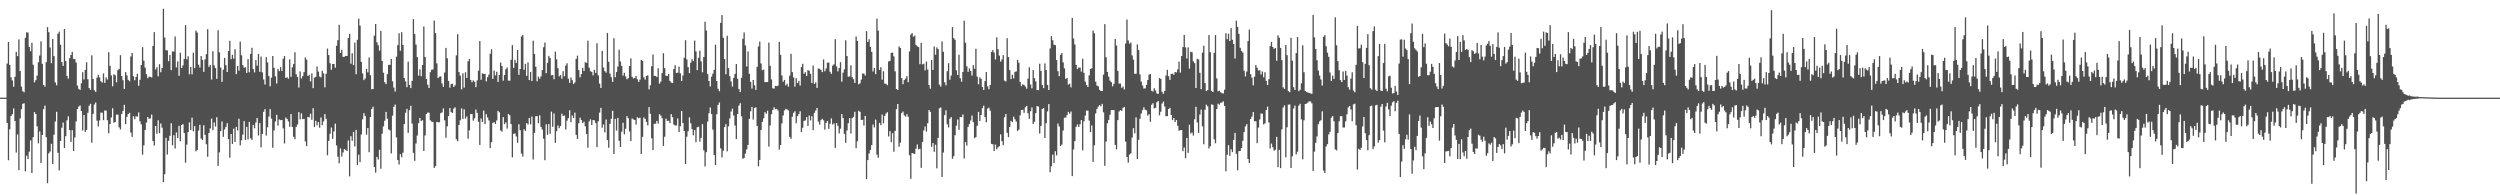 <svg xmlns="http://www.w3.org/2000/svg" width="1920" height="150"><path fill="#4f4f4f" d="M0 75h1v1H0zM1 75h1v1H1zM2 75h1v1H2zM3 75h1v1H3zM4 74.954h1v1H4zM5 48.802h1v45.61H5zM6 32.254h1v90.836H6zM7 49.8h1v49.572H7zM8 59.388h1v29.675H8zM9 61.819h1v25.926H9zM10 66.593h1v16.697H10zM11 59.003h1v33.907H11zM12 39.846h1v77.361H12zM13 43.096h1v60.149H13zM14 30.265h1v100.398H14zM15 54.591h1v36.377H15zM16 66.518h1v17.322H16zM17 70.079h1v9.636H17zM18 70.876h1v8.418H18zM19 29.006h1v102.582H19zM20 24.841h1v94.726H20zM21 25.053h1v97.098H21zM22 35.973h1v80.433H22zM23 39.342h1v68.476H23zM24 32.861h1v99.989H24zM25 49.725h1v55.665H25zM26 63.24h1v22.873H26zM27 61.613h1v25.985H27zM28 58.072h1v38.936H28zM29 47.802h1v62.294H29zM30 42.632h1v58.343H30zM31 31.734h1v93.424H31zM32 48.974h1v54.669H32zM33 65.293h1v18.574H33zM34 66.504h1v14.575H34zM35 47.752h1v57.629H35zM36 20.853h1v119.838H36zM37 24.715h1v93.078H37zM38 36.449h1v79.892H38zM39 48.548h1v61.9H39zM40 29.935h1v95.956H40zM41 43.092h1v60.405H41zM42 63.295h1v30.062H42zM43 65.481h1v20.375H43zM44 25.896h1v91.444H44zM45 24.257h1v106.619H45zM46 34.392h1v73.859H46zM47 47.662h1v50.38H47zM48 50.638h1v43.461H48zM49 22.268h1v91.398H49zM50 46.914h1v57.704H50zM51 58.271h1v34.122H51zM52 60.381h1v28.938H52zM53 44.746h1v55.129H53zM54 42.222h1v66.766H54zM55 39.803h1v60.188H55zM56 45.19h1v70.804H56zM57 45.47h1v60.128H57zM58 48.015h1v45.25H58zM59 65.694h1v18.068H59zM60 68.241h1v13.605H60zM61 69.022h1v11.994H61zM62 63.936h1v21.366H62zM63 55.47h1v44.738H63zM64 61.015h1v27.295H64zM65 53.641h1v47.702H65zM66 47.816h1v51.984H66zM67 60.894h1v25.715H67zM68 67.651h1v13.587H68zM69 69.015h1v10.682H69zM70 42.508h1v67.13H70zM71 60.663h1v26.828H71zM72 69.347h1v10.957H72zM73 70.571h1v8.119H73zM74 59.653h1v32.996H74zM75 57.436h1v39.62H75zM76 59.45h1v33.067H76zM77 62.366h1v24.058H77zM78 63.366h1v23.225H78zM79 56.442h1v35.848H79zM80 63.663h1v21.197H80zM81 59.425h1v25.55H81zM82 61.086h1v31.302H82zM83 40.098h1v62.259H83zM84 50.601h1v44.738H84zM85 57.905h1v32.293H85zM86 66.273h1v16.864H86zM87 57.028h1v37.182H87zM88 57.802h1v35.834H88zM89 63.254h1v24.83H89zM90 53.973h1v34.026H90zM91 52.947h1v44.848H91zM92 42.398h1v57.036H92zM93 58.399h1v29.183H93zM94 61.656h1v23.559H94zM95 68.358h1v12.158H95zM96 55.378h1v39.973H96zM97 57.964h1v31.778H97zM98 61.359h1v26.217H98zM99 62.389h1v24.257H99zM100 43.387h1v58.457H100zM101 40.67h1v64.42H101zM102 58.562h1v30.721H102zM103 61.647h1v29.897H103zM104 59.104h1v30.14H104zM105 56.614h1v32.982H105zM106 65.874h1v20.483H106zM107 61.219h1v31.916H107zM108 49.933h1v45.601H108zM109 36.191h1v82.593H109zM110 46.587h1v65.052H110zM111 51.901h1v48.004H111zM112 57.01h1v37.102H112zM113 60.127h1v29.744H113zM114 58.852h1v32.358H114zM115 59.054h1v31.952H115zM116 59.514h1v28.501H116zM117 35.289h1v73.01H117zM118 24.68h1v87.143H118zM119 53.332h1v43.433H119zM120 51.624h1v51.103H120zM121 58.619h1v33.781H121zM122 49.308h1v52.996H122zM123 55.504h1v39.373H123zM124 52.267h1v45.77H124zM125 6.711h1v133.115H125zM126 28.819h1v105.006H126zM127 38.557h1v67.308H127zM128 38.683h1v80.016H128zM129 46.999h1v61.126H129zM130 42.224h1v62.051H130zM131 53.881h1v40.714H131zM132 39.473h1v72.106H132zM133 39.633h1v64.177H133zM134 28.015h1v86.063H134zM135 51.775h1v49.95H135zM136 47.177h1v58.83H136zM137 58.212h1v38.434H137zM138 40.478h1v67.958H138zM139 52.19h1v43.822H139zM140 50.185h1v45.17H140zM141 45.188h1v56.97H141zM142 19.302h1v105.617H142zM143 45.584h1v65.477H143zM144 43.224h1v58.201H144zM145 57.097h1v36.899H145zM146 51.4h1v48.473H146zM147 57.106h1v33.255H147zM148 40.508h1v60.302H148zM149 52.277h1v44.605H149zM150 23.522h1v92.689H150zM151 24.964h1v90.194H151zM152 49.66h1v50.643H152zM153 51.933h1v43.951H153zM154 43.044h1v63.383H154zM155 45.918h1v61.634H155zM156 55.202h1v41.012H156zM157 45.625h1v57.958H157zM158 41.574h1v69.22H158zM159 22.408h1v98.022H159zM160 51.357h1v50.787H160zM161 49.94h1v48.65H161zM162 61.086h1v30.021H162zM163 39.299h1v60.677H163zM164 50.205h1v43.857H164zM165 52.293h1v44.891H165zM166 60.546h1v29.51H166zM167 23.22h1v104.184H167zM168 40.208h1v76.835H168zM169 51.89h1v48.835H169zM170 62.851h1v30.44H170zM171 53.529h1v51.575H171zM172 44.463h1v54.985H172zM173 50.056h1v47.441H173zM174 55.309h1v39.302H174zM175 39.18h1v67.672H175zM176 31.341h1v89.746H176zM177 45.449h1v57.439H177zM178 42.091h1v68.469H178zM179 44.987h1v53.836H179zM180 37.846h1v71.144H180zM181 56.923h1v40.488H181zM182 50.672h1v49.453H182zM183 54.25h1v36.953H183zM184 31.934h1v79.744H184zM185 42.444h1v65.264H185zM186 49.969h1v53.388H186zM187 52.007h1v41H187zM188 51.622h1v55.857H188zM189 56.001h1v41.497H189zM190 45.38h1v61.742H190zM191 55.511h1v38.061H191zM192 41.414h1v64.813H192zM193 36.72h1v70.696H193zM194 53.004h1v42.93H194zM195 55.577h1v42.95H195zM196 46.147h1v47.944H196zM197 50.448h1v40.139H197zM198 41.439h1v62.589H198zM199 55.131h1v39.361H199zM200 43.403h1v69.764H200zM201 55.618h1v47.228H201zM202 60.956h1v24.942H202zM203 64.918h1v18.917H203zM204 43.888h1v60.181H204zM205 47.985h1v49.732H205zM206 58.484h1v31.064H206zM207 66.28h1v17.526H207zM208 59.649h1v31.485H208zM209 42.998h1v70.533H209zM210 52.057h1v48.135H210zM211 58.63h1v34.667H211zM212 64.105h1v24.058H212zM213 52.95h1v43.509H213zM214 54.652h1v37.079H214zM215 51.533h1v40.803H215zM216 54.462h1v37.622H216zM217 45.126h1v53.486H217zM218 43.039h1v67.134H218zM219 59.786h1v30.469H219zM220 59.354h1v31.98H220zM221 60.45h1v32.841H221zM222 45.639h1v51.703H222zM223 58.981h1v28.599H223zM224 51.723h1v45.788H224zM225 49.178h1v55.901H225zM226 40.13h1v66.812H226zM227 57.021h1v40.403H227zM228 59.068h1v36.512H228zM229 67.25h1v18.846H229zM230 54.836h1v36.855H230zM231 60.324h1v26.754H231zM232 58.404h1v33.069H232zM233 55.394h1v35.924H233zM234 44.138h1v64.523H234zM235 45.811h1v66.43H235zM236 58.429h1v31.392H236zM237 57.452h1v32.721H237zM238 62.521h1v24.829H238zM239 56.426h1v35.603H239zM240 67.685h1v15.411H240zM241 59.669h1v37.899H241zM242 59.106h1v33.66H242zM243 51.059h1v45.223H243zM244 55.009h1v38.769H244zM245 58.733h1v39.38H245zM246 59.42h1v30.801H246zM247 54.307h1v41.781H247zM248 56.362h1v36.889H248zM249 67.088h1v20.568H249zM250 56.641h1v34.646H250zM251 37.287h1v81.973H251zM252 42.307h1v65.926H252zM253 48.578h1v54.175H253zM254 53.577h1v44.356H254zM255 49.194h1v57.462H255zM256 49.118h1v51.895H256zM257 51.949h1v43.021H257zM258 35.165h1v76.512H258zM259 30.894h1v89.499H259zM260 19.057h1v106.335H260zM261 40.7h1v73.262H261zM262 38.152h1v82.078H262zM263 43.684h1v73.399H263zM264 43.554h1v70.92H264zM265 42.904h1v72.172H265zM266 43.005h1v72.985H266zM267 29.212h1v78.643H267zM268 25.935h1v109.545H268zM269 48.912h1v55.708H269zM270 40.922h1v67.205H270zM271 50.006h1v51.314H271zM272 32.71h1v79.739H272zM273 56.989h1v42.738H273zM274 30.572h1v96.132H274zM275 14.321h1v104.454H275zM276 19.73h1v104.832H276zM277 47.523h1v55.722H277zM278 56.39h1v35.278H278zM279 61.546h1v25.372H279zM280 60.29h1v28.904H280zM281 52.963h1v50.494H281zM282 55.607h1v42.708H282zM283 44.126h1v72.763H283zM284 57.77h1v32.124H284zM285 68.513h1v15.228H285zM286 68.356h1v13.637H286zM287 27.37h1v100.874H287zM288 18.43h1v114.12H288zM289 32.469h1v88.043H289zM290 34.765h1v87.78H290zM291 38.924h1v76.146H291zM292 23.717h1v105.866H292zM293 46.781h1v55.894H293zM294 55.877h1v41.22H294zM295 63.11h1v29.625H295zM296 64.604h1v21.346H296zM297 56.927h1v34.262H297zM298 49.828h1v49.561H298zM299 49.782h1v50.288H299zM300 45.264h1v72.587H300zM301 62.398h1v26.416H301zM302 67.252h1v14.791H302zM303 70.29h1v10.014H303zM304 43.504h1v62.049H304zM305 34.666h1v88.245H305zM306 25.571h1v100.735H306zM307 38.951h1v79.451H307zM308 24.719h1v96.052H308zM309 34.506h1v82.802H309zM310 59.978h1v35.34H310zM311 62.469h1v24.115H311zM312 66.946h1v16.622H312zM313 47.342h1v54.678H313zM314 65.293h1v19.343H314zM315 67.616h1v13.658H315zM316 62.109h1v32.829H316zM317 14.706h1v102.687H317zM318 26.141h1v97.4H318zM319 34.227h1v75.962H319zM320 43.897h1v60.211H320zM321 58.079h1v36.528H321zM322 53.279h1v37.349H322zM323 58.534h1v34.466H323zM324 49.919h1v42.394H324zM325 20.304h1v95.64H325zM326 43.705h1v60.346H326zM327 60.635h1v26.908H327zM328 65.023h1v21.389H328zM329 67.609h1v18.97H329zM330 55.426h1v36.999H330zM331 53.535h1v39.869H331zM332 53.371h1v40.373H332zM333 15.772h1v113.156H333zM334 25.424h1v102.147H334zM335 48.681h1v44.951H335zM336 59.949h1v34.001H336zM337 58.857h1v34.969H337zM338 58.633h1v28.286H338zM339 64.041h1v22.268H339zM340 66.822h1v16.503H340zM341 55.71h1v36.711H341zM342 36.777h1v69.068H342zM343 44.742h1v52.337H343zM344 62.164h1v26.947H344zM345 67.335h1v15.635H345zM346 64.577h1v21.55H346zM347 64.359h1v22.488H347zM348 66.765h1v16.658H348zM349 65.522h1v16.905H349zM350 42.535h1v64.498H350zM351 26.241h1v82.183H351zM352 55.323h1v40.696H352zM353 58.065h1v34.342H353zM354 68.603h1v14.676H354zM355 56.319h1v35.1H355zM356 67.273h1v16.69H356zM357 55.513h1v35.598H357zM358 59.885h1v29.54H358zM359 47.038h1v59.535H359zM360 45.298h1v54.861H360zM361 61.37h1v26.308H361zM362 63.123h1v24.411H362zM363 61.734h1v30.959H363zM364 62.791h1v28.075H364zM365 66.907h1v17.235H365zM366 61.736h1v24.946H366zM367 54.213h1v39.352H367zM368 31.526h1v79.762H368zM369 61.285h1v29.691H369zM370 56.369h1v37.393H370zM371 56.676h1v28.29H371zM372 56.774h1v38.483H372zM373 62.512h1v25.171H373zM374 59.246h1v31.012H374zM375 57.298h1v35.23H375zM376 41.306h1v72.483H376zM377 37.83h1v71.321H377zM378 60.58h1v33.82H378zM379 54.19h1v39.599H379zM380 57.887h1v37.366H380zM381 55.112h1v37.404H381zM382 62.945h1v22.184H382zM383 57.6h1v28.659H383zM384 48.051h1v52.074H384zM385 50.734h1v50.362H385zM386 61.977h1v27.988H386zM387 57.63h1v37.704H387zM388 53.126h1v40.817H388zM389 51.835h1v46.887H389zM390 61.906h1v25.578H390zM391 61.995h1v26.51H391zM392 45.902h1v49.332H392zM393 34.637h1v86.244H393zM394 52.144h1v50.71H394zM395 45.941h1v56.445H395zM396 48.347h1v56.434H396zM397 38.377h1v71.273H397zM398 57.518h1v37.922H398zM399 52.984h1v47.045H399zM400 27.99h1v89.908H400zM401 26.852h1v93.433H401zM402 53.59h1v45.686H402zM403 49.04h1v51.481H403zM404 58.195h1v36.372H404zM405 47.9h1v47.759H405zM406 61.482h1v29.158H406zM407 55.268h1v40.22H407zM408 62.256h1v27.313H408zM409 31.231h1v91.282H409zM410 41.414h1v60.687H410zM411 51.258h1v38.059H411zM412 62.405h1v26.713H412zM413 58.898h1v35.775H413zM414 60.427h1v28.153H414zM415 58.614h1v38.814H415zM416 53.835h1v45.704H416zM417 36.321h1v70.151H417zM418 32.687h1v90.369H418zM419 56.204h1v39.272H419zM420 48.241h1v55.303H420zM421 42.89h1v52.435H421zM422 44.6h1v58.16H422zM423 57.781h1v27.91H423zM424 57.628h1v39.755H424zM425 60.853h1v26.336H425zM426 39.704h1v69.943H426zM427 45.58h1v55.182H427zM428 52.306h1v44.124H428zM429 58.628h1v39.838H429zM430 57.724h1v39.062H430zM431 60.457h1v26.892H431zM432 54.705h1v34.365H432zM433 58.566h1v30.146H433zM434 50.347h1v49.158H434zM435 48.594h1v44.106H435zM436 60.473h1v30.24H436zM437 63.643h1v21.101H437zM438 59.47h1v34.39H438zM439 61.581h1v27.121H439zM440 64.554h1v26.011H440zM441 63.354h1v23.159H441zM442 45.225h1v58.343H442zM443 42.737h1v63.962H443zM444 53.856h1v40.81H444zM445 59.383h1v31.005H445zM446 56.937h1v35.315H446zM447 52.114h1v42.451H447zM448 54.481h1v38.963H448zM449 47.811h1v49.201H449zM450 48.223h1v54.697H450zM451 31.245h1v82.206H451zM452 51.988h1v41.247H452zM453 54.678h1v36.972H453zM454 55.234h1v40.803H454zM455 57.852h1v34.381H455zM456 53.632h1v38.771H456zM457 56.007h1v38.517H457zM458 33.229h1v79.762H458zM459 57.873h1v35.253H459zM460 64.229h1v22.236H460zM461 67.532h1v15.29H461zM462 39.05h1v59.036H462zM463 51.876h1v43.735H463zM464 54.655h1v47.041H464zM465 55.733h1v36.043H465zM466 25.271h1v82.231H466zM467 47.47h1v65.967H467zM468 56.538h1v38.592H468zM469 59.354h1v31.824H469zM470 62.897h1v22.22H470zM471 29.402h1v88.823H471zM472 59.312h1v31.989H472zM473 55.35h1v44.96H473zM474 51.077h1v39.503H474zM475 38.205h1v69.913H475zM476 47.209h1v65.693H476zM477 50.567h1v50.575H477zM478 58.044h1v36.221H478zM479 55.893h1v47.254H479zM480 58.69h1v40.204H480zM481 60.864h1v28.302H481zM482 60.017h1v30.79H482zM483 50.711h1v50.183H483zM484 44.831h1v63.502H484zM485 58.994h1v32.016H485zM486 60.322h1v31.403H486zM487 59.843h1v32.374H487zM488 58.351h1v37.345H488zM489 60.871h1v29.208H489zM490 62.908h1v27.936H490zM491 61.162h1v29.261H491zM492 45.978h1v72.346H492zM493 46.799h1v58.325H493zM494 59.37h1v30.824H494zM495 61.153h1v30.165H495zM496 58.317h1v35.306H496zM497 57.866h1v38.448H497zM498 68.623h1v13.658H498zM499 65.49h1v21.932H499zM500 50.874h1v55.34H500zM501 41.842h1v73.481H501zM502 58.273h1v36.791H502zM503 58.303h1v36.738H503zM504 59.171h1v33.724H504zM505 52.409h1v42.525H505zM506 64.22h1v23.463H506zM507 62.704h1v26.1H507zM508 56.124h1v34.672H508zM509 40.876h1v71.22H509zM510 52.325h1v52.692H510zM511 58.147h1v32.966H511zM512 58.367h1v34.5H512zM513 56.831h1v35.91H513zM514 62.1h1v32.41H514zM515 63.389h1v24.289H515zM516 63.773h1v26.205H516zM517 53h1v42.639H517zM518 50.084h1v46.349H518zM519 56.039h1v40.268H519zM520 55.788h1v35.177H520zM521 51.224h1v50.213H521zM522 56.326h1v40.609H522zM523 62.226h1v23.035H523zM524 57.941h1v36.56H524zM525 44.321h1v56.333H525zM526 30.862h1v95.161H526zM527 45.605h1v59.352H527zM528 51.549h1v49.265H528zM529 56.142h1v33.964H529zM530 48.175h1v46.564H530zM531 45.424h1v53.738H531zM532 46.909h1v56.976H532zM533 31.201h1v68.688H533zM534 39.512h1v69.734H534zM535 53.851h1v43.9H535zM536 44.419h1v52.92H536zM537 38.931h1v69.821H537zM538 47.227h1v58.631H538zM539 55.495h1v39.865H539zM540 43.826h1v71.568H540zM541 16.631h1v111.218H541zM542 23.463h1v93.408H542zM543 56.925h1v36.482H543zM544 62.201h1v24.738H544zM545 66.417h1v16.095H545zM546 58.903h1v28.764H546zM547 56.575h1v42.944H547zM548 53.677h1v65.397H548zM549 34.335h1v92.417H549zM550 62.228h1v25.518H550zM551 68.136h1v12.444H551zM552 70.074h1v8.684H552zM553 17.546h1v96.438H553zM554 11.591h1v109.272H554zM555 28.967h1v86.775H555zM556 45.353h1v52.27H556zM557 57.021h1v38.299H557zM558 27.468h1v88.757H558zM559 52.341h1v44.662H559zM560 58.511h1v32.422H560zM561 62.583h1v23.053H561zM562 66.449h1v16.986H562zM563 59.814h1v28.874H563zM564 56.708h1v39.719H564zM565 49.139h1v57.643H565zM566 60.489h1v27.043H566zM567 68.41h1v12.767H567zM568 70.695h1v8.558H568zM569 59.763h1v29.654H569zM570 29.803h1v92.152H570zM571 24.928h1v96.365H571zM572 34.934h1v82.973H572zM573 51.123h1v63.619H573zM574 39.503h1v71.792H574zM575 56.667h1v34.603H575zM576 62.851h1v22.678H576zM577 68.005h1v14.097H577zM578 61.425h1v30.378H578zM579 65.492h1v17.512H579zM580 69.017h1v13.422H580zM581 51.324h1v45.406H581zM582 35.667h1v92.065H582zM583 32.014h1v90.792H583zM584 48.766h1v51.103H584zM585 53.918h1v39.668H585zM586 53.451h1v37.375H586zM587 63.073h1v23.078H587zM588 63.029h1v24.305H588zM589 62.975h1v22.065H589zM590 32.696h1v79.876H590zM591 50.503h1v45.857H591zM592 61.043h1v26.713H592zM593 67.813h1v16.711H593zM594 68.085h1v14.289H594zM595 65.925h1v17.947H595zM596 66.156h1v17.473H596zM597 65.765h1v19.096H597zM598 32.162h1v82.717H598zM599 42.094h1v69.304H599zM600 57.955h1v36.844H600zM601 62.791h1v25.894H601zM602 61.37h1v23.449H602zM603 65.527h1v18.07H603zM604 64.323h1v19.748H604zM605 66.497h1v18.418H605zM606 58.118h1v47.066H606zM607 41.295h1v65.338H607zM608 55.373h1v34.25H608zM609 59.438h1v27.194H609zM610 66.527h1v18.917H610zM611 60.049h1v34.592H611zM612 63.815h1v25.381H612zM613 62.068h1v25.587H613zM614 65.668h1v19.805H614zM615 51.526h1v49.957H615zM616 48.985h1v49.135H616zM617 56.625h1v36.233H617zM618 55.463h1v37.027H618zM619 58.427h1v31.511H619zM620 53.915h1v42.808H620zM621 54.316h1v34.44H621zM622 56.742h1v35.718H622zM623 63.718h1v25.525H623zM624 50.322h1v49.638H624zM625 64.52h1v22.177H625zM626 63.238h1v21.634H626zM627 67.529h1v15.413H627zM628 52.606h1v40.767H628zM629 52.853h1v42.893H629zM630 53.721h1v38.59H630zM631 55.355h1v35.905H631zM632 45.683h1v46.718H632zM633 54.721h1v44.836H633zM634 52.595h1v41.808H634zM635 48.175h1v44.69H635zM636 48.038h1v50.945H636zM637 55.087h1v39.95H637zM638 56.671h1v34.237H638zM639 50.397h1v45.212H639zM640 49.42h1v45.349H640zM641 30.08h1v83.502H641zM642 50.981h1v43.461H642zM643 54.801h1v41.746H643zM644 52.295h1v50.16H644zM645 47.754h1v51.078H645zM646 62.652h1v24.937H646zM647 55.808h1v34.852H647zM648 53.208h1v49.654H648zM649 30.963h1v78.702H649zM650 43.069h1v57.118H650zM651 58.912h1v35.69H651zM652 58.662h1v31.982H652zM653 50.178h1v52.348H653zM654 59.216h1v31.554H654zM655 60.825h1v28.885H655zM656 63.684h1v22.156H656zM657 28.029h1v85.784H657zM658 31.448h1v77.061H658zM659 64.764h1v20.309H659zM660 63.95h1v21.982H660zM661 61.121h1v31.044H661zM662 56.41h1v35.521H662zM663 56.525h1v39.931H663zM664 58.019h1v31.03H664zM665 23.923h1v113.646H665zM666 32.254h1v90.728H666zM667 30.176h1v87.734H667zM668 36.076h1v79.192H668zM669 39.832h1v71.561H669zM670 54.893h1v40.764H670zM671 52.24h1v45.649H671zM672 56.93h1v34.914H672zM673 14.353h1v104.408H673zM674 23.488h1v97.642H674zM675 53.721h1v40.641H675zM676 51.622h1v44.516H676zM677 61.192h1v26.823H677zM678 54.737h1v39.991H678zM679 64.19h1v24.857H679zM680 64.355h1v22.77H680zM681 65.451h1v20.723H681zM682 47.209h1v57.572H682zM683 46.767h1v53.939H683zM684 40.663h1v68.494H684zM685 40.329h1v61.959H685zM686 43.33h1v73.156H686zM687 54.785h1v45.757H687zM688 68.34h1v15.466H688zM689 69.127h1v10.744H689zM690 35.641h1v77.107H690zM691 36.818h1v72.76H691zM692 60.006h1v26.903H692zM693 64.687h1v20.959H693zM694 61.505h1v27.141H694zM695 60.326h1v29.256H695zM696 58.5h1v29.183H696zM697 63.148h1v26.523H697zM698 39.471h1v79.776H698zM699 26.585h1v110.751H699zM700 25.349h1v92.211H700zM701 28.189h1v89.652H701zM702 27.317h1v90.952H702zM703 34.444h1v79.721H703zM704 35.593h1v75.34H704zM705 36.221h1v78.535H705zM706 49.292h1v64.926H706zM707 32.915h1v95.97H707zM708 49.477h1v59.517H708zM709 48.951h1v51.209H709zM710 54.048h1v43.129H710zM711 47.285h1v53.834H711zM712 53.396h1v41.279H712zM713 65.261h1v19.206H713zM714 68.088h1v17.803H714zM715 46.067h1v66.748H715zM716 53.762h1v56.13H716zM717 35.66h1v80.938H717zM718 42.023h1v69.098H718zM719 36.413h1v92.866H719zM720 37.743h1v68.164H720zM721 64.966h1v18.183H721zM722 66.504h1v16.027H722zM723 31.831h1v104.127H723zM724 39.793h1v77.331H724zM725 63.171h1v25.283H725zM726 65.511h1v19.226H726zM727 54.703h1v40.726H727zM728 48.548h1v49.348H728zM729 61.228h1v30.007H729zM730 58.017h1v31.897H730zM731 20.794h1v101.197H731zM732 29.304h1v90.623H732zM733 30.517h1v73.321H733zM734 53.979h1v42.511H734zM735 57.55h1v34.244H735zM736 42.05h1v57.661H736zM737 60.084h1v29.805H737zM738 62.73h1v27.203H738zM739 55.22h1v32.705H739zM740 15.868h1v105.832H740zM741 32.796h1v76.347H741zM742 50.942h1v60.87H742zM743 55.181h1v42.332H743zM744 52.46h1v42.884H744zM745 54.485h1v38.073H745zM746 58.031h1v30.712H746zM747 50.013h1v43.811H747zM748 52.803h1v53.33H748zM749 37.431h1v67.846H749zM750 58.811h1v37.778H750zM751 64.7h1v21.193H751zM752 59.374h1v33.557H752zM753 60.523h1v27.782H753zM754 66.779h1v16.292H754zM755 69.067h1v12.062H755zM756 62.302h1v27.523H756zM757 55.36h1v38.54H757zM758 66.312h1v17.16H758zM759 68.536h1v14.138H759zM760 65.215h1v19.757H760zM761 39.809h1v70.671H761zM762 38.461h1v72.399H762zM763 40.423h1v75.576H763zM764 45.657h1v65.377H764zM765 28.654h1v85.972H765zM766 37.766h1v75.393H766zM767 42.725h1v69.545H767zM768 47.287h1v55.933H768zM769 45.614h1v62.841H769zM770 42.336h1v69.144H770zM771 61.956h1v28.112H771zM772 62.563h1v24.983H772zM773 29.333h1v72.721H773zM774 43.76h1v61.579H774zM775 53.86h1v43.66H775zM776 60.718h1v32.113H776zM777 57.401h1v36.329H777zM778 60.155h1v29.487H778zM779 55.199h1v36.429H779zM780 54.815h1v38.556H780zM781 45.998h1v54.566H781zM782 48.177h1v51.346H782zM783 62.988h1v25.599H783zM784 66.186h1v18.343H784zM785 64.696h1v19.583H785zM786 65.327h1v21.366H786zM787 66.408h1v16.022H787zM788 68.074h1v13.232H788zM789 60.439h1v26.525H789zM790 51.661h1v39.522H790zM791 64.856h1v20.524H791zM792 67.857h1v14.692H792zM793 53.806h1v41.426H793zM794 60.013h1v33.5H794zM795 62.512h1v24.321H795zM796 69.189h1v12.202H796zM797 69.232h1v12.644H797zM798 48.94h1v53.68H798zM799 54.428h1v42.321H799zM800 65.208h1v18.428H800zM801 67.667h1v15.214H801zM802 48.713h1v57.26H802zM803 53.776h1v40.851H803zM804 65.206h1v20.346H804zM805 69.115h1v10.794H805zM806 37.186h1v95.059H806zM807 27.74h1v99.938H807zM808 30.908h1v87.885H808zM809 34.3h1v91.01H809zM810 34.703h1v81.449H810zM811 46.108h1v73.246H811zM812 54.7h1v40.195H812zM813 58.445h1v38.679H813zM814 42.082h1v70.03H814zM815 40.78h1v70.286H815zM816 47.93h1v52.312H816zM817 52.455h1v37.951H817zM818 60.53h1v29.785H818zM819 59.85h1v28.636H819zM820 64.977h1v20.927H820zM821 64.32h1v23.028H821zM822 67.099h1v18.563H822zM823 13.74h1v121.524H823zM824 29.549h1v85.225H824zM825 34.142h1v74.248H825zM826 49.86h1v47.517H826zM827 53.091h1v42.515H827zM828 51.826h1v45.718H828zM829 51.915h1v43.481H829zM830 54.966h1v37.256H830zM831 45.131h1v70.316H831zM832 55.95h1v37.258H832zM833 62.666h1v26.104H833zM834 65.339h1v19.604H834zM835 66.751h1v18.247H835zM836 57.893h1v34.733H836zM837 52.927h1v48.492H837zM838 52.457h1v43.918H838zM839 23.405h1v100.922H839zM840 25.55h1v86.065H840zM841 62.704h1v24.511H841zM842 65.666h1v18.002H842zM843 66.325h1v15.521H843zM844 69.015h1v11.643H844zM845 69.855h1v11.772H845zM846 69.919h1v9.835H846zM847 57.269h1v29.041H847zM848 18.539h1v108.782H848zM849 43.957h1v64.804H849zM850 55.252h1v39.377H850zM851 58.868h1v33.202H851zM852 61.908h1v26.281H852zM853 63.112h1v21.465H853zM854 66.284h1v18.174H854zM855 64.352h1v20.167H855zM856 29.906h1v81.408H856zM857 34.971h1v79.741H857zM858 54.494h1v37.777H858zM859 64.22h1v21.366H859zM860 64.137h1v20.517H860zM861 67.429h1v17.652H861zM862 66.396h1v16.37H862zM863 68.658h1v13.452H863zM864 33.43h1v75.299H864zM865 14.985h1v105.582H865zM866 31.08h1v93.838H866zM867 33.582h1v85.132H867zM868 32.652h1v85.093H868zM869 42.529h1v63.131H869zM870 45.804h1v52.655H870zM871 56.703h1v45.715H871zM872 56.646h1v33.49H872zM873 34.094h1v88.002H873zM874 38.461h1v68.885H874zM875 57.138h1v34.113H875zM876 62.663h1v24.52H876zM877 65.602h1v18.931H877zM878 68.008h1v14.404H878zM879 67.877h1v16.352H879zM880 65.206h1v19.512H880zM881 61.503h1v27.299H881zM882 57.362h1v30.318H882zM883 56.854h1v36.693H883zM884 69.722h1v10.751H884zM885 70.319h1v8.949H885zM886 67.813h1v15.473H886zM887 69.553h1v13.22H887zM888 71.761h1v6.715H888zM889 72.105h1v5.516H889zM890 59.951h1v28.62H890zM891 60.58h1v25.246H891zM892 70.555h1v8.97H892zM893 72.047h1v5.985H893zM894 69.85h1v11.932H894zM895 58.01h1v31.247H895zM896 53.627h1v35.589H896zM897 58.543h1v25.205H897zM898 61.336h1v21.444H898zM899 56.756h1v31.582H899zM900 56.598h1v35.631H900zM901 57.381h1v33.218H901zM902 55.289h1v38.457H902zM903 55.607h1v36.574H903zM904 53.309h1v43.317H904zM905 47.287h1v53.058H905zM906 55.758h1v44.292H906zM907 43.08h1v56.752H907zM908 36.14h1v79.959H908zM909 26.836h1v86.493H909zM910 36.413h1v85.123H910zM911 44.959h1v60.987H911zM912 36.385h1v81.025H912zM913 52.691h1v43.111H913zM914 39.741h1v62.744H914zM915 40.125h1v61.662H915zM916 47.177h1v56.905H916zM917 48.5h1v43.12H917zM918 67.561h1v14.461H918zM919 45.119h1v48.908H919zM920 45.721h1v56.372H920zM921 55.916h1v32.039H921zM922 68.491h1v15.69H922zM923 40.393h1v56.651H923zM924 35.122h1v75.663H924zM925 63.808h1v20.403H925zM926 69.971h1v10.394H926zM927 69.2h1v12.458H927zM928 26.91h1v87.109H928zM929 40.098h1v72.307H929zM930 69.736h1v10.46H930zM931 70.679h1v9.844H931zM932 40.636h1v66.368H932zM933 26.935h1v83.103H933zM934 60.23h1v23.545H934zM935 70.088h1v9.526H935zM936 69.64h1v10.726H936zM937 70.837h1v8.139H937zM938 71.617h1v7.098H938zM939 71.782h1v6.022H939zM940 68.868h1v12.513H940zM941 25.507h1v106.063H941zM942 30.098h1v88.762H942zM943 25.928h1v85.566H943zM944 31.49h1v88.171H944zM945 21.593h1v93.021H945zM946 30.521h1v86.294H946zM947 33.801h1v73.662H947zM948 44.934h1v57.098H948zM949 15.804h1v102.293H949zM950 20.625h1v110.206H950zM951 25.99h1v90.057H951zM952 36.653h1v79.311H952zM953 39.12h1v74.557H953zM954 40.366h1v67.709H954zM955 54.279h1v47.176H955zM956 58.678h1v38.453H956zM957 54.92h1v40.465H957zM958 31.526h1v90.568H958zM959 22.767h1v102.493H959zM960 57.005h1v34.365H960zM961 59.624h1v29.982H961zM962 65.538h1v20.522H962zM963 58.875h1v34.141H963zM964 49.921h1v43.259H964zM965 52.032h1v57.943H965zM966 54.153h1v43.848H966zM967 53.973h1v37.766H967zM968 57.184h1v29.952H968zM969 54.881h1v32.474H969zM970 59.365h1v36.242H970zM971 55.513h1v39.187H971zM972 62.1h1v22.392H972zM973 65.337h1v16.519H973zM974 60.864h1v33.134H974zM975 35.376h1v78.666H975zM976 32.114h1v78.096H976zM977 36.12h1v76.928H977zM978 37.53h1v78.19H978zM979 36.88h1v78.096H979zM980 46.715h1v58.393H980zM981 27.134h1v101.254H981zM982 29.025h1v86.084H982zM983 36.818h1v92.301H983zM984 46.17h1v53.136H984zM985 67.129h1v15.468H985zM986 68.232h1v12.699H986zM987 34.586h1v86.237H987zM988 42.345h1v55.438H988zM989 69.99h1v10.382H989zM990 70.821h1v9.398H990zM991 29.073h1v99.943H991zM992 46.655h1v73.351H992zM993 66.953h1v16.386H993zM994 69.127h1v11.973H994zM995 40.794h1v77.766H995zM996 28.395h1v88.157H996zM997 70.026h1v11.126H997zM998 68.896h1v10.829H998zM999 63.966h1v27.727H999zM1000 34.781h1v87.562H1000zM1001 55.513h1v36.88H1001zM1002 69.942h1v9.915H1002zM1003 70.578h1v9.004H1003zM1004 71.072h1v7.686H1004zM1005 71.452h1v6.331H1005zM1006 71.697h1v6.23H1006zM1007 72.114h1v7.221H1007zM1008 11.488h1v119.89H1008zM1009 28.716h1v87.757H1009zM1010 37.578h1v72.103H1010zM1011 46.264h1v58.478H1011zM1012 54.144h1v41.227H1012zM1013 57.985h1v35.255H1013zM1014 61.029h1v31.357H1014zM1015 65.744h1v19.76H1015zM1016 28.265h1v102.774H1016zM1017 26.866h1v106.013H1017zM1018 35.541h1v76.947H1018zM1019 40.45h1v70.261H1019zM1020 43.639h1v59.595H1020zM1021 55.705h1v45.448H1021zM1022 62.128h1v28.235H1022zM1023 58.063h1v31.092H1023zM1024 60.642h1v32.477H1024zM1025 13.328h1v101.423H1025zM1026 34.785h1v80.732H1026zM1027 46.937h1v55.28H1027zM1028 53.897h1v39.304H1028zM1029 61.533h1v27.686H1029zM1030 63.007h1v26.228H1030zM1031 54.877h1v43.085H1031zM1032 61.388h1v36.519H1032zM1033 54.449h1v38.709H1033zM1034 58.106h1v29.675H1034zM1035 66.957h1v15.541H1035zM1036 68.873h1v12.477H1036zM1037 60.347h1v23.651H1037zM1038 55.522h1v37.636H1038zM1039 69.594h1v10.602H1039zM1040 70.844h1v8.796H1040zM1041 49.832h1v46.39H1041zM1042 19.862h1v110.323H1042zM1043 37.209h1v77.047H1043zM1044 37.051h1v78.155H1044zM1045 34.325h1v79.13H1045zM1046 47.786h1v49.329H1046zM1047 59.937h1v29.922H1047zM1048 48.974h1v53.305H1048zM1049 36.77h1v70.874H1049zM1050 26.2h1v89.222H1050zM1051 50.098h1v53.694H1051zM1052 67.722h1v13.857H1052zM1053 68.825h1v12.236H1053zM1054 23.891h1v90.67H1054zM1055 20.348h1v92.087H1055zM1056 68.85h1v12.083H1056zM1057 69.905h1v10.584H1057zM1058 43.087h1v66.448H1058zM1059 33.675h1v73.886H1059zM1060 69.532h1v12.376H1060zM1061 69.891h1v9.968H1061zM1062 48.422h1v51.902H1062zM1063 33.627h1v75.69H1063zM1064 68.145h1v13.644H1064zM1065 70.136h1v8.84H1065zM1066 58.605h1v25.413H1066zM1067 58.127h1v30.936H1067zM1068 67.376h1v13.754H1068zM1069 71.828h1v6.748H1069zM1070 71.436h1v6.253H1070zM1071 65.952h1v19.478H1071zM1072 70.299h1v8.634H1072zM1073 72.887h1v4.477H1073zM1074 48.768h1v54.099H1074zM1075 30.379h1v105.631H1075zM1076 30.267h1v93.866H1076zM1077 43.508h1v67.986H1077zM1078 30.528h1v83.802H1078zM1079 37.237h1v69.73H1079zM1080 38.489h1v64.99H1080zM1081 45.426h1v61.833H1081zM1082 64.634h1v23.22H1082zM1083 25.543h1v88.869H1083zM1084 18.091h1v115.333H1084zM1085 32.112h1v91.135H1085zM1086 37.056h1v75.663H1086zM1087 38.276h1v77.091H1087zM1088 39.505h1v64.875H1088zM1089 58.912h1v33.964H1089zM1090 58.31h1v30.442H1090zM1091 51.714h1v46.292H1091zM1092 25.976h1v94.09H1092zM1093 36.234h1v93.667H1093zM1094 33.263h1v84.546H1094zM1095 48.942h1v56.949H1095zM1096 57.765h1v32.314H1096zM1097 57.767h1v38.835H1097zM1098 55.078h1v38.279H1098zM1099 49.056h1v46.313H1099zM1100 51.354h1v46.954H1100zM1101 56.671h1v34.195H1101zM1102 63.881h1v18.503H1102zM1103 66.456h1v15.768H1103zM1104 68.445h1v13.717H1104zM1105 48.422h1v59.558H1105zM1106 57.598h1v31.673H1106zM1107 67.976h1v12.323H1107zM1108 65.911h1v16.104H1108zM1109 25.786h1v99.359H1109zM1110 33.087h1v83.25H1110zM1111 34.19h1v81.948H1111zM1112 35.534h1v80.336H1112zM1113 29.604h1v90.483H1113zM1114 35.996h1v77.709H1114zM1115 50.974h1v47.075H1115zM1116 51.851h1v43.387H1116zM1117 46.431h1v57.622H1117zM1118 39.88h1v67.514H1118zM1119 27.736h1v94.383H1119zM1120 46.081h1v64.424H1120zM1121 32.199h1v90.06H1121zM1122 39.837h1v67.192H1122zM1123 26.99h1v90.064H1123zM1124 31.064h1v88.888H1124zM1125 38.356h1v77.578H1125zM1126 37.633h1v84.289H1126zM1127 38.418h1v66.775H1127zM1128 43.884h1v56.134H1128zM1129 47.642h1v51.124H1129zM1130 38.519h1v71.875H1130zM1131 39.349h1v77.347H1131zM1132 41.402h1v76.858H1132zM1133 40.556h1v73.392H1133zM1134 32.95h1v81.215H1134zM1135 41.039h1v62.431H1135zM1136 45.538h1v58.691H1136zM1137 34.52h1v72.708H1137zM1138 43.526h1v65.372H1138zM1139 46.312h1v58.675H1139zM1140 43.481h1v64.58H1140zM1141 34.937h1v84.738H1141zM1142 33.65h1v84.056H1142zM1143 31.572h1v78.576H1143zM1144 35.223h1v75.873H1144zM1145 43.517h1v66.031H1145zM1146 33.888h1v89.79H1146zM1147 41.389h1v63.889H1147zM1148 46.069h1v60.238H1148zM1149 36.028h1v81.426H1149zM1150 24.889h1v88.011H1150zM1151 36.665h1v73.973H1151zM1152 50.848h1v60.776H1152zM1153 46.161h1v68.391H1153zM1154 43.105h1v67.572H1154zM1155 36.033h1v81.781H1155zM1156 48.841h1v49.213H1156zM1157 47.715h1v59.545H1157zM1158 38.168h1v66.189H1158zM1159 35.825h1v64.818H1159zM1160 25.36h1v87.198H1160zM1161 34.497h1v76.34H1161zM1162 54.208h1v46.095H1162zM1163 43.531h1v62.618H1163zM1164 61.123h1v29.41H1164zM1165 62.077h1v28.853H1165zM1166 45.115h1v64.82H1166zM1167 55.641h1v34.12H1167zM1168 63.938h1v22.527H1168zM1169 63.595h1v21.314H1169zM1170 63.313h1v22.676H1170zM1171 40.524h1v60.082H1171zM1172 55.133h1v39.474H1172zM1173 57.529h1v35.493H1173zM1174 63.192h1v21.394H1174zM1175 43.291h1v60.648H1175zM1176 47.285h1v60.06H1176zM1177 50.83h1v50.643H1177zM1178 48.182h1v53.845H1178zM1179 43.714h1v60.867H1179zM1180 36.818h1v69.689H1180zM1181 37.001h1v67.457H1181zM1182 41.103h1v60.416H1182zM1183 29.821h1v85.839H1183zM1184 37.07h1v77.647H1184zM1185 24.266h1v89.283H1185zM1186 35.193h1v78.537H1186zM1187 24.809h1v103.539H1187zM1188 25.369h1v93.161H1188zM1189 31.155h1v85.01H1189zM1190 19.292h1v98.592H1190zM1191 46.749h1v57.203H1191zM1192 33.696h1v78.979H1192zM1193 43.817h1v66.285H1193zM1194 41.402h1v60.54H1194zM1195 55.337h1v46.166H1195zM1196 46.223h1v60.343H1196zM1197 50.906h1v54.82H1197zM1198 41.691h1v65.498H1198zM1199 51.018h1v52.625H1199zM1200 44.241h1v63.289H1200zM1201 46.845h1v48.844H1201zM1202 48.997h1v52.351H1202zM1203 49.319h1v52.17H1203zM1204 24.655h1v90.146H1204zM1205 40.933h1v69.343H1205zM1206 36.82h1v81.845H1206zM1207 37.738h1v64.452H1207zM1208 29.848h1v75.912H1208zM1209 35.564h1v74.617H1209zM1210 47.207h1v59.352H1210zM1211 47.649h1v61.859H1211zM1212 50.768h1v47.116H1212zM1213 45.094h1v61.431H1213zM1214 44.829h1v61.872H1214zM1215 43.316h1v64.777H1215zM1216 32.833h1v90.481H1216zM1217 28.326h1v87.489H1217zM1218 42.224h1v60.565H1218zM1219 40.608h1v67.755H1219zM1220 37.612h1v66.622H1220zM1221 34.589h1v73.582H1221zM1222 47.935h1v53.248H1222zM1223 36.282h1v66.2H1223zM1224 26.587h1v92.758H1224zM1225 33.753h1v77.256H1225zM1226 65.38h1v23.133H1226zM1227 66.719h1v16.837H1227zM1228 35.362h1v74.01H1228zM1229 20.805h1v92.192H1229zM1230 50.466h1v41.826H1230zM1231 66.653h1v19.258H1231zM1232 66.531h1v15.273H1232zM1233 30.457h1v98.716H1233zM1234 40.443h1v77.093H1234zM1235 65.678h1v19.474H1235zM1236 69.374h1v11.934H1236zM1237 69.212h1v11.561H1237zM1238 69.443h1v11.156H1238zM1239 70.562h1v8.842H1239zM1240 71.397h1v7.109H1240zM1241 25.422h1v97.535H1241zM1242 35.074h1v84.992H1242zM1243 53.03h1v45.779H1243zM1244 63.593h1v21.213H1244zM1245 67.097h1v16.491H1245zM1246 62.661h1v24.406H1246zM1247 63.812h1v20.197H1247zM1248 51.709h1v51.286H1248zM1249 27.203h1v99.075H1249zM1250 51.242h1v54.667H1250zM1251 65.327h1v17.787H1251zM1252 68.719h1v11.939H1252zM1253 70.427h1v8.615H1253zM1254 24.394h1v96.615H1254zM1255 26.358h1v99.785H1255zM1256 32.991h1v87.622H1256zM1257 24.413h1v95.461H1257zM1258 45.353h1v53.422H1258zM1259 23.66h1v101.293H1259zM1260 41.551h1v65.624H1260zM1261 62.123h1v27.148H1261zM1262 65.357h1v21.275H1262zM1263 61.668h1v32.74H1263zM1264 56.158h1v33.287H1264zM1265 42.364h1v63.168H1265zM1266 35.36h1v91.032H1266zM1267 38.679h1v65.752H1267zM1268 65.387h1v19.19H1268zM1269 68.543h1v14.079H1269zM1270 49.759h1v41.966H1270zM1271 25.909h1v100.897H1271zM1272 37.228h1v86.398H1272zM1273 35.955h1v83.001H1273zM1274 35.957h1v77.13H1274zM1275 26.47h1v87.175H1275zM1276 24.289h1v96.265H1276zM1277 63.657h1v24.896H1277zM1278 65.458h1v19.419H1278zM1279 38.77h1v65.168H1279zM1280 17.997h1v104.358H1280zM1281 29.517h1v88.434H1281zM1282 43.735h1v73.63H1282zM1283 39.718h1v66.205H1283zM1284 28.695h1v96.656H1284zM1285 44.019h1v63.596H1285zM1286 53.545h1v43.353H1286zM1287 58.15h1v36.441H1287zM1288 23.22h1v99.796H1288zM1289 33.641h1v87.656H1289zM1290 33.131h1v86.69H1290zM1291 29.656h1v83.749H1291zM1292 18.642h1v99.46H1292zM1293 29.274h1v85.603H1293zM1294 66.06h1v18.343H1294zM1295 67.36h1v19.49H1295zM1296 68.642h1v13.82H1296zM1297 61.256h1v23.218H1297zM1298 59.354h1v32.218H1298zM1299 59.711h1v30.797H1299zM1300 51.384h1v48.885H1300zM1301 49.223h1v52.902H1301zM1302 65.524h1v20.101H1302zM1303 68.674h1v12.728H1303zM1304 69.951h1v9.432H1304zM1305 48.367h1v54.239H1305zM1306 59.214h1v26.585H1306zM1307 69.706h1v9.789H1307zM1308 70.539h1v7.958H1308zM1309 49.818h1v44.397H1309zM1310 59.063h1v35.937H1310zM1311 64.934h1v18.975H1311zM1312 69.72h1v11.561H1312zM1313 65.543h1v17.439H1313zM1314 65.403h1v18.965H1314zM1315 69.866h1v9.908H1315zM1316 69.77h1v11.167H1316zM1317 61.423h1v32.259H1317zM1318 42.924h1v57.965H1318zM1319 61.13h1v26.649H1319zM1320 65.993h1v19.803H1320zM1321 68.04h1v12.209H1321zM1322 65.945h1v16.464H1322zM1323 67.229h1v14.282H1323zM1324 66.689h1v18.196H1324zM1325 65.575h1v20.721H1325zM1326 55.811h1v42.712H1326zM1327 54.554h1v40.776H1327zM1328 63.265h1v24.555H1328zM1329 66.55h1v19.501H1329zM1330 69.177h1v13.2H1330zM1331 62.56h1v27.675H1331zM1332 68.687h1v12.362H1332zM1333 69.493h1v11.204H1333zM1334 60.596h1v31.412H1334zM1335 49.15h1v49.169H1335zM1336 56.788h1v33.248H1336zM1337 64.909h1v20.46H1337zM1338 68.935h1v12.392H1338zM1339 61.363h1v28.201H1339zM1340 67.93h1v16.768H1340zM1341 67.996h1v13.008H1341zM1342 65.847h1v16.194H1342zM1343 44.357h1v50.183H1343zM1344 50.352h1v48.212H1344zM1345 62.089h1v27.748H1345zM1346 61.34h1v27.691H1346zM1347 60.365h1v30.08H1347zM1348 63.799h1v25.068H1348zM1349 68.106h1v16.086H1349zM1350 63.691h1v21.092H1350zM1351 48.303h1v45.763H1351zM1352 44.005h1v60.659H1352zM1353 63.984h1v28.35H1353zM1354 60.008h1v27.059H1354zM1355 64.893h1v17.97H1355zM1356 55.405h1v36.821H1356zM1357 64.833h1v24.269H1357zM1358 56.007h1v34.253H1358zM1359 29.514h1v79.583H1359zM1360 7.809h1v103.101H1360zM1361 42.755h1v59.76H1361zM1362 54.332h1v44.429H1362zM1363 60.065h1v31.472H1363zM1364 60.715h1v26.661H1364zM1365 57.724h1v28.736H1365zM1366 55.685h1v39.952H1366zM1367 58.365h1v35.821H1367zM1368 41.011h1v69.751H1368zM1369 25.955h1v80.812H1369zM1370 54.24h1v41.968H1370zM1371 59.418h1v31.234H1371zM1372 40.105h1v64.53H1372zM1373 47.955h1v55.493H1373zM1374 49.715h1v51.804H1374zM1375 54.43h1v40.648H1375zM1376 40.668h1v70.302H1376zM1377 36.083h1v92.241H1377zM1378 48.411h1v51.861H1378zM1379 53.796h1v40.302H1379zM1380 57.532h1v37.352H1380zM1381 57.376h1v35.635H1381zM1382 62.034h1v24.898H1382zM1383 51.631h1v39.192H1383zM1384 29.212h1v91.092H1384zM1385 37.516h1v76.198H1385zM1386 51.581h1v49.87H1386zM1387 47.209h1v51.211H1387zM1388 53.336h1v46.429H1388zM1389 45.257h1v57.178H1389zM1390 62.004h1v26.434H1390zM1391 56.957h1v35.795H1391zM1392 57.74h1v32.154H1392zM1393 28.42h1v89.13H1393zM1394 54.197h1v45.628H1394zM1395 50.487h1v51.639H1395zM1396 59.086h1v30.54H1396zM1397 51.974h1v44.729H1397zM1398 60.093h1v26.278H1398zM1399 50.473h1v42.804H1399zM1400 56.168h1v37.553H1400zM1401 34.039h1v78.668H1401zM1402 38.418h1v73.305H1402zM1403 49.507h1v54.852H1403zM1404 48.125h1v48.583H1404zM1405 56.683h1v36.464H1405zM1406 54.948h1v41.099H1406zM1407 59.532h1v33.568H1407zM1408 58.804h1v31.753H1408zM1409 40.771h1v64.502H1409zM1410 22.137h1v97.347H1410zM1411 53.893h1v44.88H1411zM1412 53.036h1v39.197H1412zM1413 42.274h1v58.379H1413zM1414 46.742h1v62.062H1414zM1415 59.496h1v30.215H1415zM1416 47.447h1v47.638H1416zM1417 42.645h1v62.783H1417zM1418 34.605h1v76.1H1418zM1419 48.926h1v49.366H1419zM1420 42.325h1v57.237H1420zM1421 58.482h1v31.662H1421zM1422 59.413h1v39.073H1422zM1423 60.214h1v28.727H1423zM1424 50.283h1v48.004H1424zM1425 41.979h1v69.226H1425zM1426 40.144h1v69.311H1426zM1427 57.456h1v33.685H1427zM1428 52.361h1v43.067H1428zM1429 59.246h1v27.64H1429zM1430 51.936h1v38.796H1430zM1431 58.745h1v30.373H1431zM1432 52.476h1v48.922H1432zM1433 53.421h1v51.991H1433zM1434 54.16h1v45.983H1434zM1435 51.508h1v40.275H1435zM1436 58.01h1v31.202H1436zM1437 69.04h1v12.11H1437zM1438 48.349h1v56.807H1438zM1439 45.447h1v55.752H1439zM1440 64.405h1v20.927H1440zM1441 62.244h1v23.532H1441zM1442 51.375h1v44.939H1442zM1443 43.069h1v61.584H1443zM1444 64.217h1v21.131H1444zM1445 62.267h1v25.814H1445zM1446 61.894h1v30.378H1446zM1447 61.761h1v27.503H1447zM1448 64.526h1v19.068H1448zM1449 59.933h1v24.459H1449zM1450 61.848h1v26.086H1450zM1451 44.298h1v57.979H1451zM1452 49.612h1v55.196H1452zM1453 60.173h1v30.174H1453zM1454 59.956h1v29.13H1454zM1455 56.724h1v36.569H1455zM1456 61.002h1v27.588H1456zM1457 63.76h1v22.703H1457zM1458 59.88h1v28.798H1458zM1459 53.728h1v43.722H1459zM1460 51.421h1v46.626H1460zM1461 64.556h1v21.824H1461zM1462 61.645h1v25.319H1462zM1463 63.327h1v22.284H1463zM1464 62.64h1v21.959H1464zM1465 63.316h1v23.383H1465zM1466 55.959h1v38.162H1466zM1467 53.22h1v50.474H1467zM1468 51.031h1v50.872H1468zM1469 61.945h1v25.161H1469zM1470 65.112h1v18.194H1470zM1471 62.297h1v24.944H1471zM1472 57.236h1v37.198H1472zM1473 62.72h1v20.993H1473zM1474 59.093h1v26.883H1474zM1475 55.435h1v38.842H1475zM1476 37.573h1v70.279H1476zM1477 40.093h1v62.124H1477zM1478 59.985h1v29.661H1478zM1479 60.958h1v27.7H1479zM1480 50.107h1v50.76H1480zM1481 59.351h1v34.779H1481zM1482 66.662h1v16.917H1482zM1483 42.007h1v70.348H1483zM1484 42.313h1v67.567H1484zM1485 50.18h1v51.247H1485zM1486 50.008h1v46.422H1486zM1487 67.25h1v16.024H1487zM1488 56.133h1v37.237H1488zM1489 60.665h1v31.847H1489zM1490 66.527h1v14.417H1490zM1491 70.084h1v10.211H1491zM1492 46.799h1v52.579H1492zM1493 44.318h1v65.317H1493zM1494 53.68h1v46.221H1494zM1495 53.87h1v41.52H1495zM1496 62.746h1v26.352H1496zM1497 56.31h1v39.968H1497zM1498 64.426h1v21.071H1498zM1499 61.816h1v30.524H1499zM1500 46.696h1v57.189H1500zM1501 20.776h1v98.542H1501zM1502 46.088h1v54.454H1502zM1503 49.731h1v47.88H1503zM1504 59.924h1v32.957H1504zM1505 53.783h1v48.242H1505zM1506 52.13h1v41.595H1506zM1507 30.185h1v84.159H1507zM1508 27.104h1v92.694H1508zM1509 13.326h1v109.428H1509zM1510 47.058h1v53.218H1510zM1511 57.438h1v34.065H1511zM1512 63.281h1v22.255H1512zM1513 66.183h1v15.99H1513zM1514 58.752h1v28.494H1514zM1515 50.043h1v50.524H1515zM1516 58.804h1v32.641H1516zM1517 44.529h1v68.911H1517zM1518 60.329h1v29.059H1518zM1519 68.481h1v13.207H1519zM1520 70.445h1v9.522H1520zM1521 41.1h1v75.702H1521zM1522 30.05h1v91.662H1522zM1523 37.939h1v76.429H1523zM1524 53.075h1v45.793H1524zM1525 58.916h1v31.163H1525zM1526 19.556h1v109.908H1526zM1527 42.746h1v72.612H1527zM1528 62.313h1v26.967H1528zM1529 65.069h1v22.259H1529zM1530 59.921h1v31.666H1530zM1531 58.305h1v28.329H1531zM1532 44.968h1v64.253H1532zM1533 55.188h1v39.844H1533zM1534 39.478h1v80.586H1534zM1535 59.523h1v30.288H1535zM1536 67.25h1v14.674H1536zM1537 70.779h1v9.201H1537zM1538 30.048h1v97.514H1538zM1539 36.056h1v86.587H1539zM1540 35.369h1v82.417H1540zM1541 43.829h1v82.445H1541zM1542 43.481h1v70.852H1542zM1543 46.628h1v60.531H1543zM1544 57.079h1v34.225H1544zM1545 65.311h1v18.052H1545zM1546 65.158h1v19.746H1546zM1547 57.962h1v31.172H1547zM1548 68.152h1v13.639H1548zM1549 68.935h1v11.263H1549zM1550 52.348h1v43.937H1550zM1551 33.405h1v85.019H1551zM1552 37.173h1v76.784H1552zM1553 24.504h1v87.365H1553zM1554 56.442h1v36.125H1554zM1555 53.622h1v35.624H1555zM1556 59.097h1v31.325H1556zM1557 59.138h1v28.485H1557zM1558 46.52h1v46.226H1558zM1559 38.793h1v81.941H1559zM1560 45.719h1v51.888H1560zM1561 64.501h1v22.474H1561zM1562 66.808h1v17.707H1562zM1563 66.744h1v16.123H1563zM1564 65.078h1v22.255H1564zM1565 65.199h1v19.199H1565zM1566 63.732h1v20.856H1566zM1567 23.898h1v104.882H1567zM1568 29.185h1v70.771H1568zM1569 54.787h1v42.241H1569zM1570 58.866h1v30.758H1570zM1571 64.849h1v22.907H1571zM1572 63.982h1v20.54H1572zM1573 65.767h1v19.389H1573zM1574 64.758h1v21.048H1574zM1575 41.929h1v60.959H1575zM1576 46.797h1v55.319H1576zM1577 53.426h1v37.523H1577zM1578 63.245h1v24.546H1578zM1579 65.776h1v17.784H1579zM1580 61.311h1v29.055H1580zM1581 62.922h1v25.589H1581zM1582 65.579h1v19.3H1582zM1583 58.411h1v28.652H1583zM1584 30.386h1v77.78H1584zM1585 47.939h1v47.178H1585zM1586 54.302h1v37.43H1586zM1587 62.688h1v25.708H1587zM1588 63.238h1v23.529H1588zM1589 58.058h1v36.207H1589zM1590 65.263h1v19.535H1590zM1591 62.812h1v29.24H1591zM1592 30.606h1v77.237H1592zM1593 25.088h1v86.976H1593zM1594 58.646h1v34.411H1594zM1595 59.992h1v28.878H1595zM1596 62.737h1v21.888H1596zM1597 49.711h1v47.658H1597zM1598 44.144h1v53.795H1598zM1599 54.529h1v39.082H1599zM1600 58.859h1v35.557H1600zM1601 39.974h1v78.393H1601zM1602 47.919h1v54.793H1602zM1603 50.938h1v47.626H1603zM1604 58.768h1v31.273H1604zM1605 62.247h1v28.743H1605zM1606 55.231h1v39.094H1606zM1607 56.346h1v34.495H1607zM1608 54.092h1v37.052H1608zM1609 59.239h1v30.659H1609zM1610 48.248h1v55.539H1610zM1611 53.645h1v35.974H1611zM1612 59.132h1v30.208H1612zM1613 65.598h1v20.987H1613zM1614 58.965h1v37.043H1614zM1615 63.856h1v22.426H1615zM1616 64.948h1v17.157H1616zM1617 59.239h1v35.651H1617zM1618 41.43h1v65.834H1618zM1619 44.188h1v57.903H1619zM1620 63.091h1v22.003H1620zM1621 66.9h1v17.812H1621zM1622 62.759h1v25.232H1622zM1623 60.239h1v31.36H1623zM1624 67.113h1v17.02H1624zM1625 62.086h1v22.776H1625zM1626 46.502h1v59.652H1626zM1627 31.572h1v74.891H1627zM1628 61.695h1v25.859H1628zM1629 63.59h1v21.783H1629zM1630 62.235h1v28.231H1630zM1631 61.022h1v31.076H1631zM1632 63.599h1v27.144H1632zM1633 61.926h1v25.875H1633zM1634 41.835h1v74.985H1634zM1635 22.943h1v112.557H1635zM1636 36.374h1v83.511H1636zM1637 48.489h1v65.269H1637zM1638 47.321h1v60.517H1638zM1639 50.748h1v49.689H1639zM1640 54.604h1v43.662H1640zM1641 59.344h1v31.934H1641zM1642 55.6h1v36.468H1642zM1643 28.482h1v100.703H1643zM1644 41.892h1v62.188H1644zM1645 51.977h1v46.127H1645zM1646 53.581h1v41.506H1646zM1647 52.274h1v45.736H1647zM1648 59.182h1v28.304H1648zM1649 58.038h1v36.114H1649zM1650 61.665h1v31.653H1650zM1651 34.195h1v70.925H1651zM1652 54.613h1v38.86H1652zM1653 50.709h1v49.22H1653zM1654 52.643h1v50.005H1654zM1655 29.306h1v79.331H1655zM1656 37.264h1v69.334H1656zM1657 66.47h1v21.142H1657zM1658 68.289h1v12.211H1658zM1659 36.218h1v75.422H1659zM1660 19.471h1v99.457H1660zM1661 65.053h1v21.037H1661zM1662 65.243h1v19.007H1662zM1663 65.046h1v17.807H1663zM1664 62.05h1v25.592H1664zM1665 65.311h1v19.167H1665zM1666 62.931h1v22.323H1666zM1667 33.595h1v74.097H1667zM1668 25.497h1v100.426H1668zM1669 36.866h1v77.787H1669zM1670 41.599h1v72.71H1670zM1671 44.142h1v67.105H1671zM1672 37.303h1v75.219H1672zM1673 55.92h1v37.867H1673zM1674 65.382h1v22.456H1674zM1675 29.471h1v84.175H1675zM1676 38.75h1v74.994H1676zM1677 56.877h1v35.992H1677zM1678 48.878h1v53.223H1678zM1679 43.291h1v65.724H1679zM1680 39.711h1v68.684H1680zM1681 54.893h1v52.282H1681zM1682 52.027h1v44.82H1682zM1683 52.082h1v46.413H1683zM1684 43.433h1v60.851H1684zM1685 52.956h1v43.866H1685zM1686 52.048h1v47.72H1686zM1687 56.545h1v37.75H1687zM1688 45.271h1v60.254H1688zM1689 56.966h1v44.759H1689zM1690 68.25h1v12.634H1690zM1691 68.669h1v12.47H1691zM1692 27.892h1v81.121H1692zM1693 49.459h1v52.598H1693zM1694 67.408h1v13.969H1694zM1695 68.98h1v11.604H1695zM1696 56.87h1v38.279H1696zM1697 55.339h1v40.085H1697zM1698 65h1v20.098H1698zM1699 65.721h1v19.071H1699zM1700 51.306h1v45.273H1700zM1701 34.415h1v73.449H1701zM1702 48.743h1v47.059H1702zM1703 57.765h1v32.703H1703zM1704 62.029h1v22.946H1704zM1705 57.742h1v34.651H1705zM1706 62.576h1v25.168H1706zM1707 64.709h1v21.653H1707zM1708 60.303h1v27.26H1708zM1709 35.255h1v73.685H1709zM1710 46.699h1v54.768H1710zM1711 54.341h1v38.004H1711zM1712 58.118h1v35.898H1712zM1713 49.562h1v54.894H1713zM1714 63.778h1v24.873H1714zM1715 57.463h1v31.17H1715zM1716 59.734h1v30.586H1716zM1717 52.416h1v43.383H1717zM1718 49.546h1v46.285H1718zM1719 62.363h1v27.588H1719zM1720 62.638h1v26.452H1720zM1721 56.136h1v40.865H1721zM1722 61.095h1v27.986H1722zM1723 68.497h1v13.049H1723zM1724 69.685h1v10.632H1724zM1725 54.641h1v42.314H1725zM1726 46.335h1v49.531H1726zM1727 66.98h1v17.169H1727zM1728 68.763h1v12.52H1728zM1729 62.595h1v27.441H1729zM1730 46.529h1v60.234H1730zM1731 58.752h1v34.347H1731zM1732 63.231h1v23.543H1732zM1733 64.767h1v23.928H1733zM1734 39.981h1v62.618H1734zM1735 44.126h1v59.556H1735zM1736 51.114h1v48.876H1736zM1737 53.465h1v51.49H1737zM1738 44.714h1v62.721H1738zM1739 49.983h1v51.927H1739zM1740 61.42h1v28.194H1740zM1741 62.762h1v23.468H1741zM1742 39.681h1v62.948H1742zM1743 37.276h1v70.778H1743zM1744 55.346h1v38.153H1744zM1745 62.739h1v23.01H1745zM1746 44.071h1v52.502H1746zM1747 54.515h1v39.599H1747zM1748 67.522h1v15.642H1748zM1749 64.009h1v21.691H1749zM1750 54.904h1v41.968H1750zM1751 51.517h1v46.395H1751zM1752 63.142h1v22.433H1752zM1753 68.376h1v15.31H1753zM1754 58.795h1v23.557H1754zM1755 54.831h1v43.47H1755zM1756 65.989h1v17.97H1756zM1757 69.997h1v10.549H1757zM1758 61.379h1v22.918H1758zM1759 52.515h1v36.86H1759zM1760 61.253h1v24.157H1760zM1761 69.66h1v10.332H1761zM1762 69.543h1v10.797H1762zM1763 50.233h1v44.134H1763zM1764 61.043h1v27.855H1764zM1765 67.472h1v13.66H1765zM1766 69.418h1v12.094H1766zM1767 43.831h1v63.079H1767zM1768 45.76h1v54.248H1768zM1769 64.172h1v20.769H1769zM1770 68.081h1v14.678H1770zM1771 59.347h1v35.949H1771zM1772 60.084h1v28.695H1772zM1773 66.467h1v18.965H1773zM1774 68.555h1v13.964H1774zM1775 23.758h1v117.398H1775zM1776 26.408h1v92.325H1776zM1777 33.405h1v79.645H1777zM1778 40.281h1v75.821H1778zM1779 43.453h1v61.414H1779zM1780 46.323h1v54.887H1780zM1781 53.858h1v42.541H1781zM1782 52.313h1v42.39H1782zM1783 42.085h1v67.725H1783zM1784 25.186h1v101.659H1784zM1785 40.137h1v70.394H1785zM1786 54.682h1v42.726H1786zM1787 60.752h1v29.185H1787zM1788 57.566h1v32.415H1788zM1789 63.233h1v25.876H1789zM1790 63.361h1v27.343H1790zM1791 65.343h1v24.031H1791zM1792 10.272h1v113.243H1792zM1793 27.125h1v93.85H1793zM1794 37.692h1v75.562H1794zM1795 42.872h1v64.962H1795zM1796 49.436h1v47.876H1796zM1797 54.76h1v42.106H1797zM1798 52.13h1v43.197H1798zM1799 58.353h1v38.375H1799zM1800 31.16h1v83.603H1800zM1801 42.446h1v68.364H1801zM1802 55.577h1v43.326H1802zM1803 54.371h1v36.937H1803zM1804 59.873h1v29.636H1804zM1805 58.447h1v29.892H1805zM1806 62.92h1v23.818H1806zM1807 64.682h1v25.111H1807zM1808 40.922h1v73.685H1808zM1809 17.665h1v131.021H1809zM1810 53.757h1v47.302H1810zM1811 57.404h1v30.368H1811zM1812 62.478h1v24.15H1812zM1813 63.483h1v21.797H1813zM1814 65.63h1v20.041H1814zM1815 64.776h1v22.758H1815zM1816 65.927h1v17.725H1816zM1817 19.796h1v119.371H1817zM1818 31.75h1v93.001H1818zM1819 14.198h1v91.87H1819zM1820 43.14h1v59.67H1820zM1821 52.794h1v49.35H1821zM1822 56.074h1v33.996H1822zM1823 60.038h1v30.613H1823zM1824 57.859h1v34.676H1824zM1825 48.241h1v52.813H1825zM1826 10.643h1v112.797H1826zM1827 42.22h1v69.064H1827zM1828 60.184h1v30.064H1828zM1829 61.331h1v28.263H1829zM1830 43.822h1v53.273H1830zM1831 41.203h1v69.325H1831zM1832 19.025h1v119.21H1832zM1833 22.172h1v92.373H1833zM1834 21.769h1v108.778H1834zM1835 36.919h1v73.756H1835zM1836 42.114h1v57.384H1836zM1837 51.118h1v46.1H1837zM1838 56.71h1v35.889H1838zM1839 57.596h1v33.783H1839zM1840 59.454h1v31.115H1840zM1841 63.004h1v24.733H1841zM1842 65.513h1v19.444H1842zM1843 68.598h1v14.463H1843zM1844 69.035h1v11.275H1844zM1845 70.802h1v8.975H1845zM1846 72.263h1v5.777H1846zM1847 72.487h1v5.113H1847zM1848 73.032h1v4.049H1848zM1849 73.56h1v2.998H1849zM1850 73.267h1v3.619H1850zM1851 73.817h1v2.646H1851zM1852 74.03h1v2.257H1852zM1853 74.153h1v1.845H1853zM1854 74.24h1v1.749H1854zM1855 74.277h1v1.556H1855zM1856 74.149h1v1.582H1856zM1857 74.423h1v1.234H1857zM1858 74.593h1v1H1858zM1859 74.538h1v1H1859zM1860 74.583h1v1H1860zM1861 74.666h1v1H1861zM1862 74.698h1v1H1862zM1863 74.654h1v1H1863zM1864 74.741h1v1H1864zM1865 74.799h1v1H1865zM1866 74.842h1v1H1866zM1867 74.819h1v1H1867zM1868 74.876h1v1H1868zM1869 74.904h1v1H1869zM1870 74.929h1v1H1870zM1871 74.97h1v1H1871zM1872 74.989h1v1H1872zM1873 74.991h1v1H1873zM1874 74.998h1v1H1874zM1875 75h1v1H1875zM1876 75h1v1H1876zM1877 75h1v1H1877zM1878 75h1v1H1878zM1879 75h1v1H1879zM1880 75h1v1H1880zM1881 75h1v1H1881zM1882 75h1v1H1882zM1883 75h1v1H1883zM1884 75h1v1H1884zM1885 75h1v1H1885zM1886 75h1v1H1886zM1887 75h1v1H1887zM1888 75h1v1H1888zM1889 75h1v1H1889zM1890 75h1v1H1890zM1891 75h1v1H1891zM1892 75h1v1H1892zM1893 75h1v1H1893zM1894 75h1v1H1894zM1895 75h1v1H1895zM1896 75h1v1H1896zM1897 75h1v1H1897zM1898 75h1v1H1898zM1899 75h1v1H1899zM1900 75h1v1H1900zM1901 75h1v1H1901zM1902 75h1v1H1902zM1903 75h1v1H1903zM1904 75h1v1H1904zM1905 75h1v1H1905zM1906 75h1v1H1906zM1907 75h1v1H1907zM1908 75h1v1H1908zM1909 75h1v1H1909zM1910 75h1v1H1910zM1911 75h1v1H1911zM1912 75h1v1H1912zM1913 75h1v1H1913zM1914 75h1v1H1914zM1915 75h1v1H1915zM1916 75h1v1H1916zM1917 75h1v1H1917zM1918 75h1v1H1918zM1919 75h1v1H1919z"/></svg>